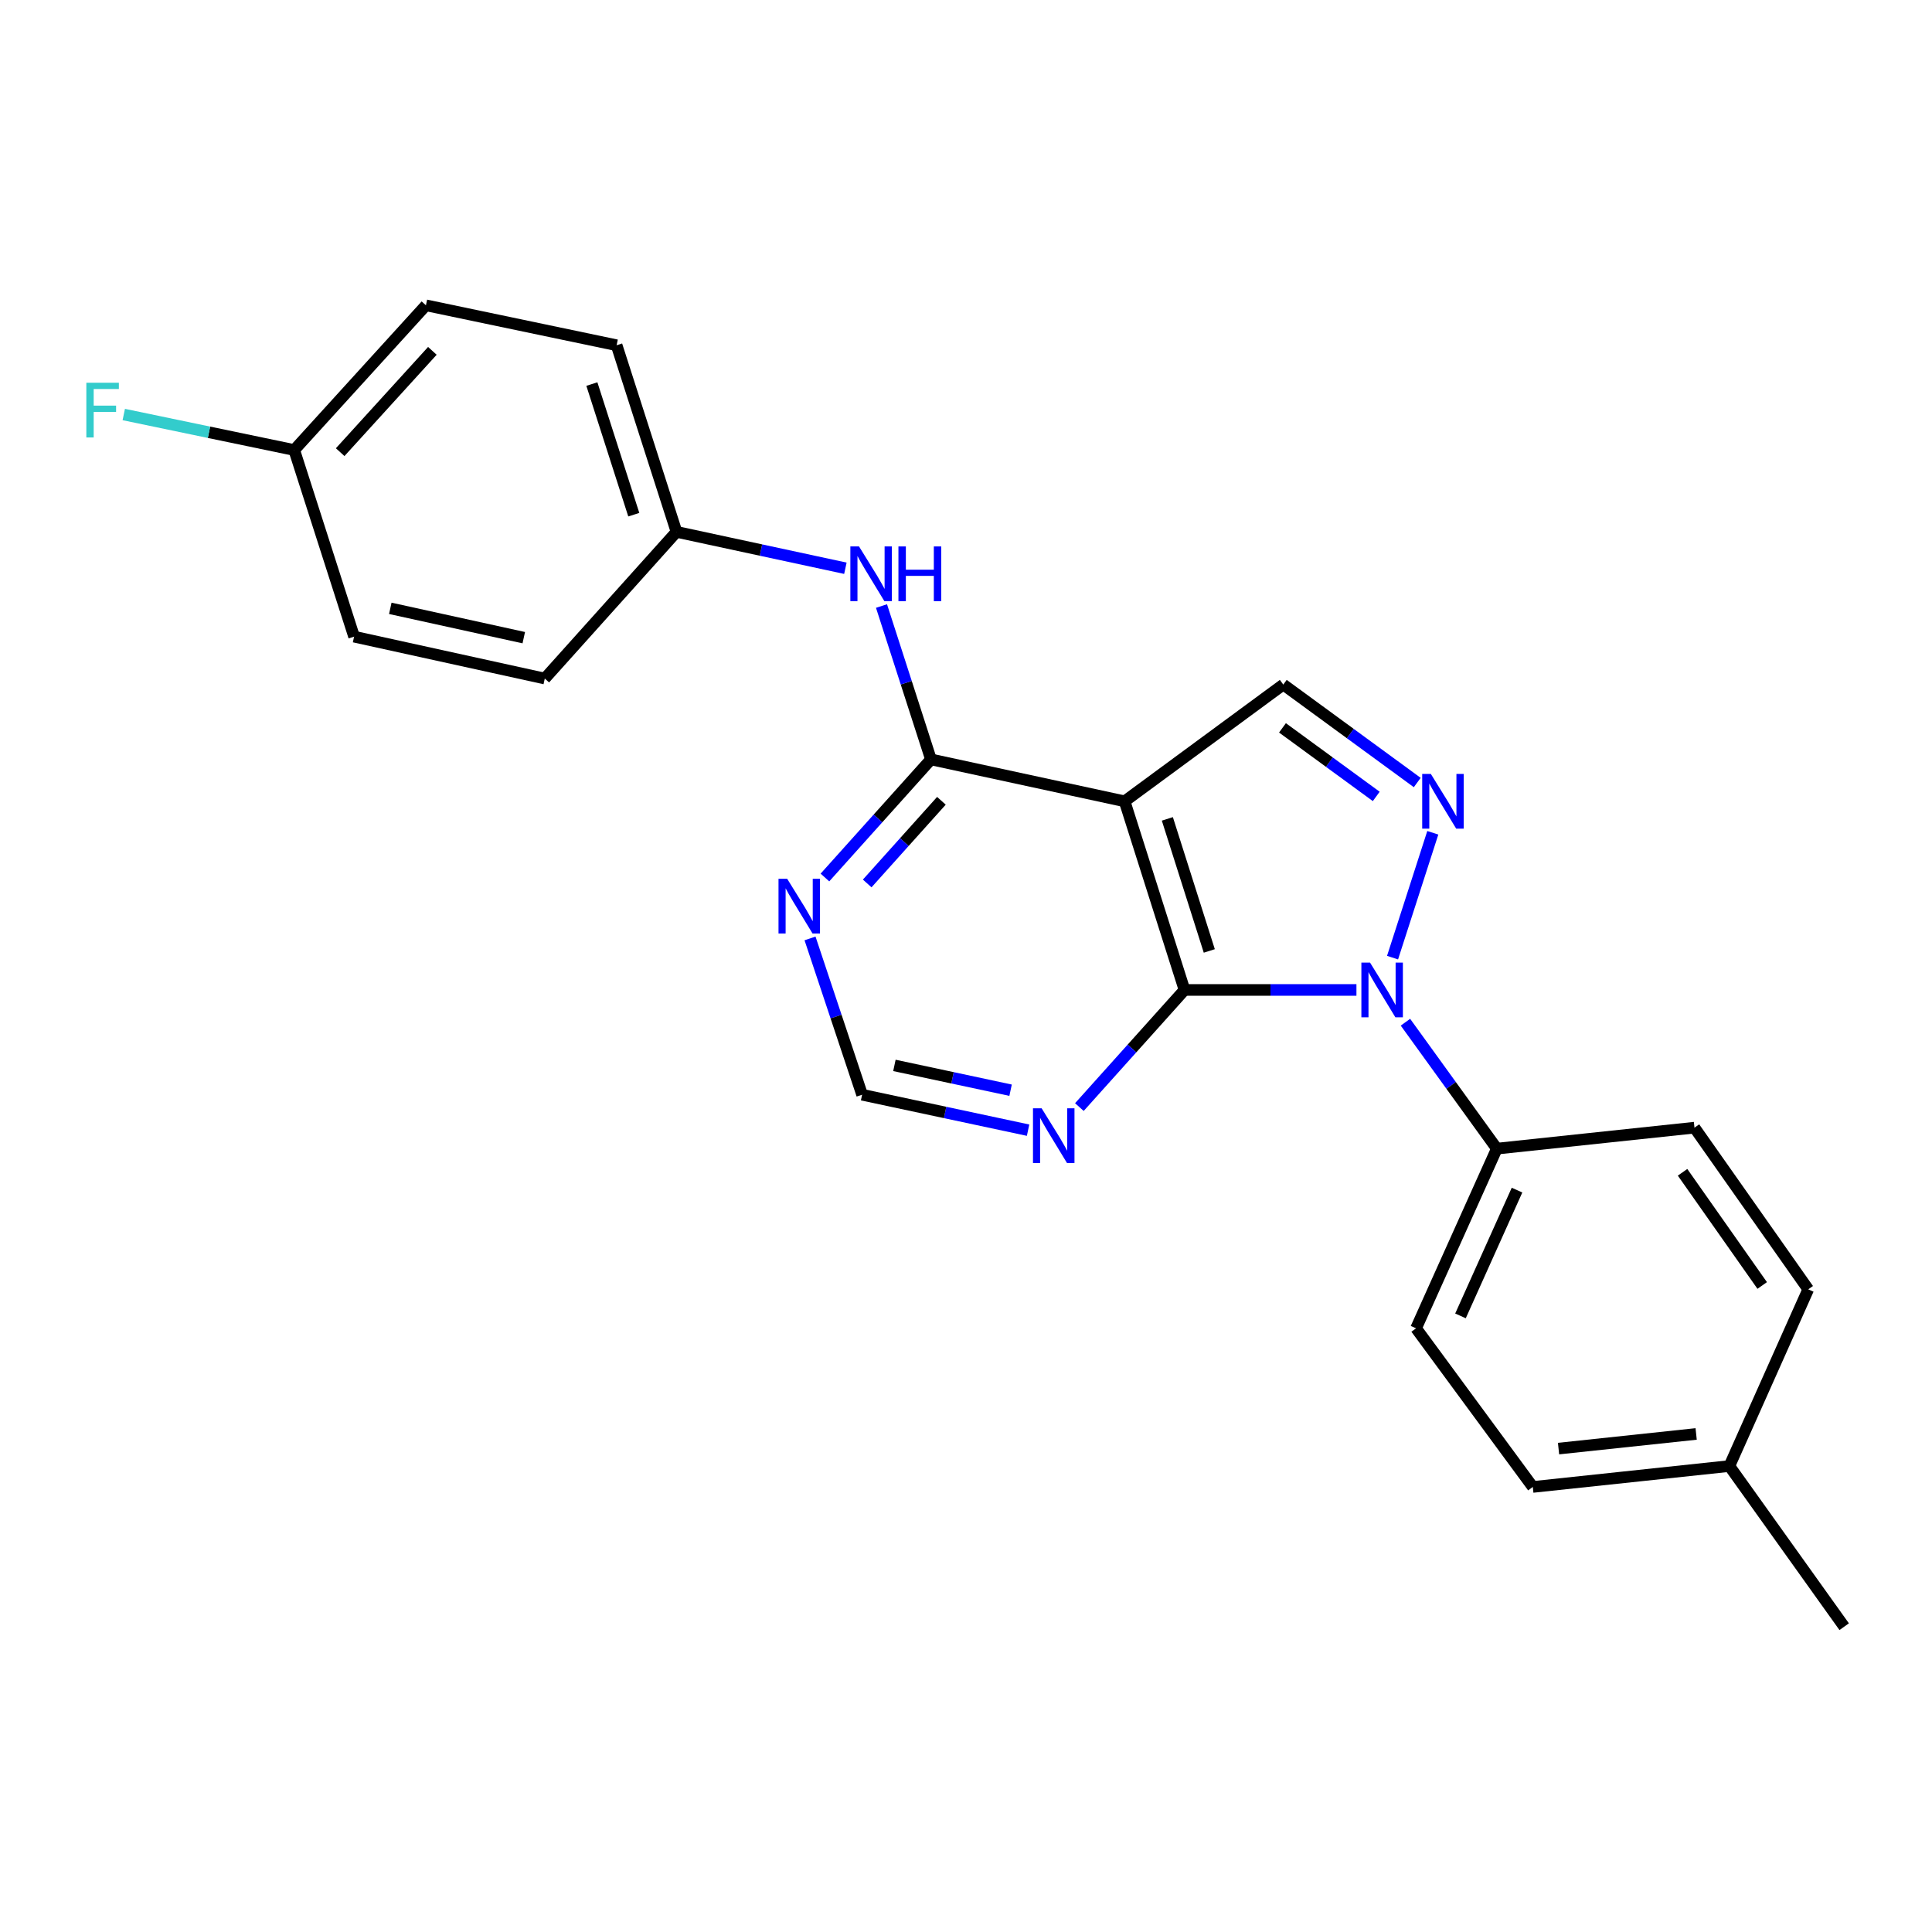 <?xml version='1.0' encoding='iso-8859-1'?>
<svg version='1.1' baseProfile='full'
              xmlns='http://www.w3.org/2000/svg'
                      xmlns:rdkit='http://www.rdkit.org/xml'
                      xmlns:xlink='http://www.w3.org/1999/xlink'
                  xml:space='preserve'
width='1000px' height='1000px' viewBox='0 0 1000 1000'>
<!-- END OF HEADER -->
<rect style='opacity:1.0;fill:#FFFFFF;stroke:none' width='1000' height='1000' x='0' y='0'> </rect>
<path class='bond-0' d='M 702.091,512.397 L 657.596,512.397' style='fill:none;fill-rule:evenodd;stroke:#0000FF;stroke-width:6px;stroke-linecap:butt;stroke-linejoin:miter;stroke-opacity:1' />
<path class='bond-0' d='M 657.596,512.397 L 613.102,512.397' style='fill:none;fill-rule:evenodd;stroke:#000000;stroke-width:6px;stroke-linecap:butt;stroke-linejoin:miter;stroke-opacity:1' />
<path class='bond-2' d='M 720.78,495.673 L 741.615,431.042' style='fill:none;fill-rule:evenodd;stroke:#0000FF;stroke-width:6px;stroke-linecap:butt;stroke-linejoin:miter;stroke-opacity:1' />
<path class='bond-8' d='M 727.454,529.091 L 751.106,561.813' style='fill:none;fill-rule:evenodd;stroke:#0000FF;stroke-width:6px;stroke-linecap:butt;stroke-linejoin:miter;stroke-opacity:1' />
<path class='bond-8' d='M 751.106,561.813 L 774.757,594.534' style='fill:none;fill-rule:evenodd;stroke:#000000;stroke-width:6px;stroke-linecap:butt;stroke-linejoin:miter;stroke-opacity:1' />
<path class='bond-1' d='M 613.102,512.397 L 582.093,414.756' style='fill:none;fill-rule:evenodd;stroke:#000000;stroke-width:6px;stroke-linecap:butt;stroke-linejoin:miter;stroke-opacity:1' />
<path class='bond-1' d='M 625.927,492.201 L 604.22,423.852' style='fill:none;fill-rule:evenodd;stroke:#000000;stroke-width:6px;stroke-linecap:butt;stroke-linejoin:miter;stroke-opacity:1' />
<path class='bond-5' d='M 613.102,512.397 L 585.892,542.71' style='fill:none;fill-rule:evenodd;stroke:#000000;stroke-width:6px;stroke-linecap:butt;stroke-linejoin:miter;stroke-opacity:1' />
<path class='bond-5' d='M 585.892,542.71 L 558.683,573.023' style='fill:none;fill-rule:evenodd;stroke:#0000FF;stroke-width:6px;stroke-linecap:butt;stroke-linejoin:miter;stroke-opacity:1' />
<path class='bond-3' d='M 582.093,414.756 L 481.864,393.068' style='fill:none;fill-rule:evenodd;stroke:#000000;stroke-width:6px;stroke-linecap:butt;stroke-linejoin:miter;stroke-opacity:1' />
<path class='bond-23' d='M 582.093,414.756 L 664.23,354.328' style='fill:none;fill-rule:evenodd;stroke:#000000;stroke-width:6px;stroke-linecap:butt;stroke-linejoin:miter;stroke-opacity:1' />
<path class='bond-4' d='M 733.566,405.031 L 698.898,379.679' style='fill:none;fill-rule:evenodd;stroke:#0000FF;stroke-width:6px;stroke-linecap:butt;stroke-linejoin:miter;stroke-opacity:1' />
<path class='bond-4' d='M 698.898,379.679 L 664.23,354.328' style='fill:none;fill-rule:evenodd;stroke:#000000;stroke-width:6px;stroke-linecap:butt;stroke-linejoin:miter;stroke-opacity:1' />
<path class='bond-4' d='M 712.342,412.227 L 688.074,394.48' style='fill:none;fill-rule:evenodd;stroke:#0000FF;stroke-width:6px;stroke-linecap:butt;stroke-linejoin:miter;stroke-opacity:1' />
<path class='bond-4' d='M 688.074,394.48 L 663.807,376.734' style='fill:none;fill-rule:evenodd;stroke:#000000;stroke-width:6px;stroke-linecap:butt;stroke-linejoin:miter;stroke-opacity:1' />
<path class='bond-7' d='M 481.864,393.068 L 469.065,353.374' style='fill:none;fill-rule:evenodd;stroke:#000000;stroke-width:6px;stroke-linecap:butt;stroke-linejoin:miter;stroke-opacity:1' />
<path class='bond-7' d='M 469.065,353.374 L 456.265,313.679' style='fill:none;fill-rule:evenodd;stroke:#0000FF;stroke-width:6px;stroke-linecap:butt;stroke-linejoin:miter;stroke-opacity:1' />
<path class='bond-25' d='M 481.864,393.068 L 454.424,423.633' style='fill:none;fill-rule:evenodd;stroke:#000000;stroke-width:6px;stroke-linecap:butt;stroke-linejoin:miter;stroke-opacity:1' />
<path class='bond-25' d='M 454.424,423.633 L 426.985,454.197' style='fill:none;fill-rule:evenodd;stroke:#0000FF;stroke-width:6px;stroke-linecap:butt;stroke-linejoin:miter;stroke-opacity:1' />
<path class='bond-25' d='M 487.277,414.487 L 468.069,435.882' style='fill:none;fill-rule:evenodd;stroke:#000000;stroke-width:6px;stroke-linecap:butt;stroke-linejoin:miter;stroke-opacity:1' />
<path class='bond-25' d='M 468.069,435.882 L 448.861,457.277' style='fill:none;fill-rule:evenodd;stroke:#0000FF;stroke-width:6px;stroke-linecap:butt;stroke-linejoin:miter;stroke-opacity:1' />
<path class='bond-9' d='M 532.134,584.976 L 489.182,575.804' style='fill:none;fill-rule:evenodd;stroke:#0000FF;stroke-width:6px;stroke-linecap:butt;stroke-linejoin:miter;stroke-opacity:1' />
<path class='bond-9' d='M 489.182,575.804 L 446.23,566.632' style='fill:none;fill-rule:evenodd;stroke:#000000;stroke-width:6px;stroke-linecap:butt;stroke-linejoin:miter;stroke-opacity:1' />
<path class='bond-9' d='M 523.078,564.292 L 493.012,557.872' style='fill:none;fill-rule:evenodd;stroke:#0000FF;stroke-width:6px;stroke-linecap:butt;stroke-linejoin:miter;stroke-opacity:1' />
<path class='bond-9' d='M 493.012,557.872 L 462.945,551.452' style='fill:none;fill-rule:evenodd;stroke:#000000;stroke-width:6px;stroke-linecap:butt;stroke-linejoin:miter;stroke-opacity:1' />
<path class='bond-6' d='M 419.27,485.734 L 432.75,526.183' style='fill:none;fill-rule:evenodd;stroke:#0000FF;stroke-width:6px;stroke-linecap:butt;stroke-linejoin:miter;stroke-opacity:1' />
<path class='bond-6' d='M 432.75,526.183 L 446.23,566.632' style='fill:none;fill-rule:evenodd;stroke:#000000;stroke-width:6px;stroke-linecap:butt;stroke-linejoin:miter;stroke-opacity:1' />
<path class='bond-12' d='M 437.57,294.126 L 393.864,284.707' style='fill:none;fill-rule:evenodd;stroke:#0000FF;stroke-width:6px;stroke-linecap:butt;stroke-linejoin:miter;stroke-opacity:1' />
<path class='bond-12' d='M 393.864,284.707 L 350.158,275.288' style='fill:none;fill-rule:evenodd;stroke:#000000;stroke-width:6px;stroke-linecap:butt;stroke-linejoin:miter;stroke-opacity:1' />
<path class='bond-10' d='M 774.757,594.534 L 732.95,687.53' style='fill:none;fill-rule:evenodd;stroke:#000000;stroke-width:6px;stroke-linecap:butt;stroke-linejoin:miter;stroke-opacity:1' />
<path class='bond-10' d='M 785.21,616.002 L 755.945,681.099' style='fill:none;fill-rule:evenodd;stroke:#000000;stroke-width:6px;stroke-linecap:butt;stroke-linejoin:miter;stroke-opacity:1' />
<path class='bond-11' d='M 774.757,594.534 L 877.054,583.675' style='fill:none;fill-rule:evenodd;stroke:#000000;stroke-width:6px;stroke-linecap:butt;stroke-linejoin:miter;stroke-opacity:1' />
<path class='bond-14' d='M 732.95,687.53 L 793.379,769.647' style='fill:none;fill-rule:evenodd;stroke:#000000;stroke-width:6px;stroke-linecap:butt;stroke-linejoin:miter;stroke-opacity:1' />
<path class='bond-15' d='M 877.054,583.675 L 935.944,667.36' style='fill:none;fill-rule:evenodd;stroke:#000000;stroke-width:6px;stroke-linecap:butt;stroke-linejoin:miter;stroke-opacity:1' />
<path class='bond-15' d='M 870.892,606.78 L 912.115,665.36' style='fill:none;fill-rule:evenodd;stroke:#000000;stroke-width:6px;stroke-linecap:butt;stroke-linejoin:miter;stroke-opacity:1' />
<path class='bond-18' d='M 350.158,275.288 L 281.977,351.221' style='fill:none;fill-rule:evenodd;stroke:#000000;stroke-width:6px;stroke-linecap:butt;stroke-linejoin:miter;stroke-opacity:1' />
<path class='bond-19' d='M 350.158,275.288 L 319.159,178.696' style='fill:none;fill-rule:evenodd;stroke:#000000;stroke-width:6px;stroke-linecap:butt;stroke-linejoin:miter;stroke-opacity:1' />
<path class='bond-19' d='M 328.049,266.402 L 306.35,198.788' style='fill:none;fill-rule:evenodd;stroke:#000000;stroke-width:6px;stroke-linecap:butt;stroke-linejoin:miter;stroke-opacity:1' />
<path class='bond-13' d='M 152.288,232.931 L 220.459,158.026' style='fill:none;fill-rule:evenodd;stroke:#000000;stroke-width:6px;stroke-linecap:butt;stroke-linejoin:miter;stroke-opacity:1' />
<path class='bond-13' d='M 176.075,234.037 L 223.794,181.604' style='fill:none;fill-rule:evenodd;stroke:#000000;stroke-width:6px;stroke-linecap:butt;stroke-linejoin:miter;stroke-opacity:1' />
<path class='bond-17' d='M 152.288,232.931 L 108.175,223.742' style='fill:none;fill-rule:evenodd;stroke:#000000;stroke-width:6px;stroke-linecap:butt;stroke-linejoin:miter;stroke-opacity:1' />
<path class='bond-17' d='M 108.175,223.742 L 64.061,214.553' style='fill:none;fill-rule:evenodd;stroke:#33CCCC;stroke-width:6px;stroke-linecap:butt;stroke-linejoin:miter;stroke-opacity:1' />
<path class='bond-26' d='M 152.288,232.931 L 183.276,329.533' style='fill:none;fill-rule:evenodd;stroke:#000000;stroke-width:6px;stroke-linecap:butt;stroke-linejoin:miter;stroke-opacity:1' />
<path class='bond-24' d='M 793.379,769.647 L 895.125,758.818' style='fill:none;fill-rule:evenodd;stroke:#000000;stroke-width:6px;stroke-linecap:butt;stroke-linejoin:miter;stroke-opacity:1' />
<path class='bond-24' d='M 806.7,749.789 L 877.923,742.209' style='fill:none;fill-rule:evenodd;stroke:#000000;stroke-width:6px;stroke-linecap:butt;stroke-linejoin:miter;stroke-opacity:1' />
<path class='bond-16' d='M 935.944,667.36 L 895.125,758.818' style='fill:none;fill-rule:evenodd;stroke:#000000;stroke-width:6px;stroke-linecap:butt;stroke-linejoin:miter;stroke-opacity:1' />
<path class='bond-22' d='M 895.125,758.818 L 954.545,841.974' style='fill:none;fill-rule:evenodd;stroke:#000000;stroke-width:6px;stroke-linecap:butt;stroke-linejoin:miter;stroke-opacity:1' />
<path class='bond-20' d='M 281.977,351.221 L 183.276,329.533' style='fill:none;fill-rule:evenodd;stroke:#000000;stroke-width:6px;stroke-linecap:butt;stroke-linejoin:miter;stroke-opacity:1' />
<path class='bond-20' d='M 271.107,330.058 L 202.017,314.877' style='fill:none;fill-rule:evenodd;stroke:#000000;stroke-width:6px;stroke-linecap:butt;stroke-linejoin:miter;stroke-opacity:1' />
<path class='bond-21' d='M 319.159,178.696 L 220.459,158.026' style='fill:none;fill-rule:evenodd;stroke:#000000;stroke-width:6px;stroke-linecap:butt;stroke-linejoin:miter;stroke-opacity:1' />
<path  class='atom-0' d='M 709.128 498.237
L 718.408 513.237
Q 719.328 514.717, 720.808 517.397
Q 722.288 520.077, 722.368 520.237
L 722.368 498.237
L 726.128 498.237
L 726.128 526.557
L 722.248 526.557
L 712.288 510.157
Q 711.128 508.237, 709.888 506.037
Q 708.688 503.837, 708.328 503.157
L 708.328 526.557
L 704.648 526.557
L 704.648 498.237
L 709.128 498.237
' fill='#0000FF'/>
<path  class='atom-3' d='M 740.606 400.596
L 749.886 415.596
Q 750.806 417.076, 752.286 419.756
Q 753.766 422.436, 753.846 422.596
L 753.846 400.596
L 757.606 400.596
L 757.606 428.916
L 753.726 428.916
L 743.766 412.516
Q 742.606 410.596, 741.366 408.396
Q 740.166 406.196, 739.806 405.516
L 739.806 428.916
L 736.126 428.916
L 736.126 400.596
L 740.606 400.596
' fill='#0000FF'/>
<path  class='atom-6' d='M 539.15 573.651
L 548.43 588.651
Q 549.35 590.131, 550.83 592.811
Q 552.31 595.491, 552.39 595.651
L 552.39 573.651
L 556.15 573.651
L 556.15 601.971
L 552.27 601.971
L 542.31 585.571
Q 541.15 583.651, 539.91 581.451
Q 538.71 579.251, 538.35 578.571
L 538.35 601.971
L 534.67 601.971
L 534.67 573.651
L 539.15 573.651
' fill='#0000FF'/>
<path  class='atom-7' d='M 407.434 454.841
L 416.714 469.841
Q 417.634 471.321, 419.114 474.001
Q 420.594 476.681, 420.674 476.841
L 420.674 454.841
L 424.434 454.841
L 424.434 483.161
L 420.554 483.161
L 410.594 466.761
Q 409.434 464.841, 408.194 462.641
Q 406.994 460.441, 406.634 459.761
L 406.634 483.161
L 402.954 483.161
L 402.954 454.841
L 407.434 454.841
' fill='#0000FF'/>
<path  class='atom-8' d='M 444.626 282.836
L 453.906 297.836
Q 454.826 299.316, 456.306 301.996
Q 457.786 304.676, 457.866 304.836
L 457.866 282.836
L 461.626 282.836
L 461.626 311.156
L 457.746 311.156
L 447.786 294.756
Q 446.626 292.836, 445.386 290.636
Q 444.186 288.436, 443.826 287.756
L 443.826 311.156
L 440.146 311.156
L 440.146 282.836
L 444.626 282.836
' fill='#0000FF'/>
<path  class='atom-8' d='M 465.026 282.836
L 468.866 282.836
L 468.866 294.876
L 483.346 294.876
L 483.346 282.836
L 487.186 282.836
L 487.186 311.156
L 483.346 311.156
L 483.346 298.076
L 468.866 298.076
L 468.866 311.156
L 465.026 311.156
L 465.026 282.836
' fill='#0000FF'/>
<path  class='atom-18' d='M 44.689 198.112
L 61.529 198.112
L 61.529 201.352
L 48.489 201.352
L 48.489 209.952
L 60.089 209.952
L 60.089 213.232
L 48.489 213.232
L 48.489 226.432
L 44.689 226.432
L 44.689 198.112
' fill='#33CCCC'/>
</svg>
